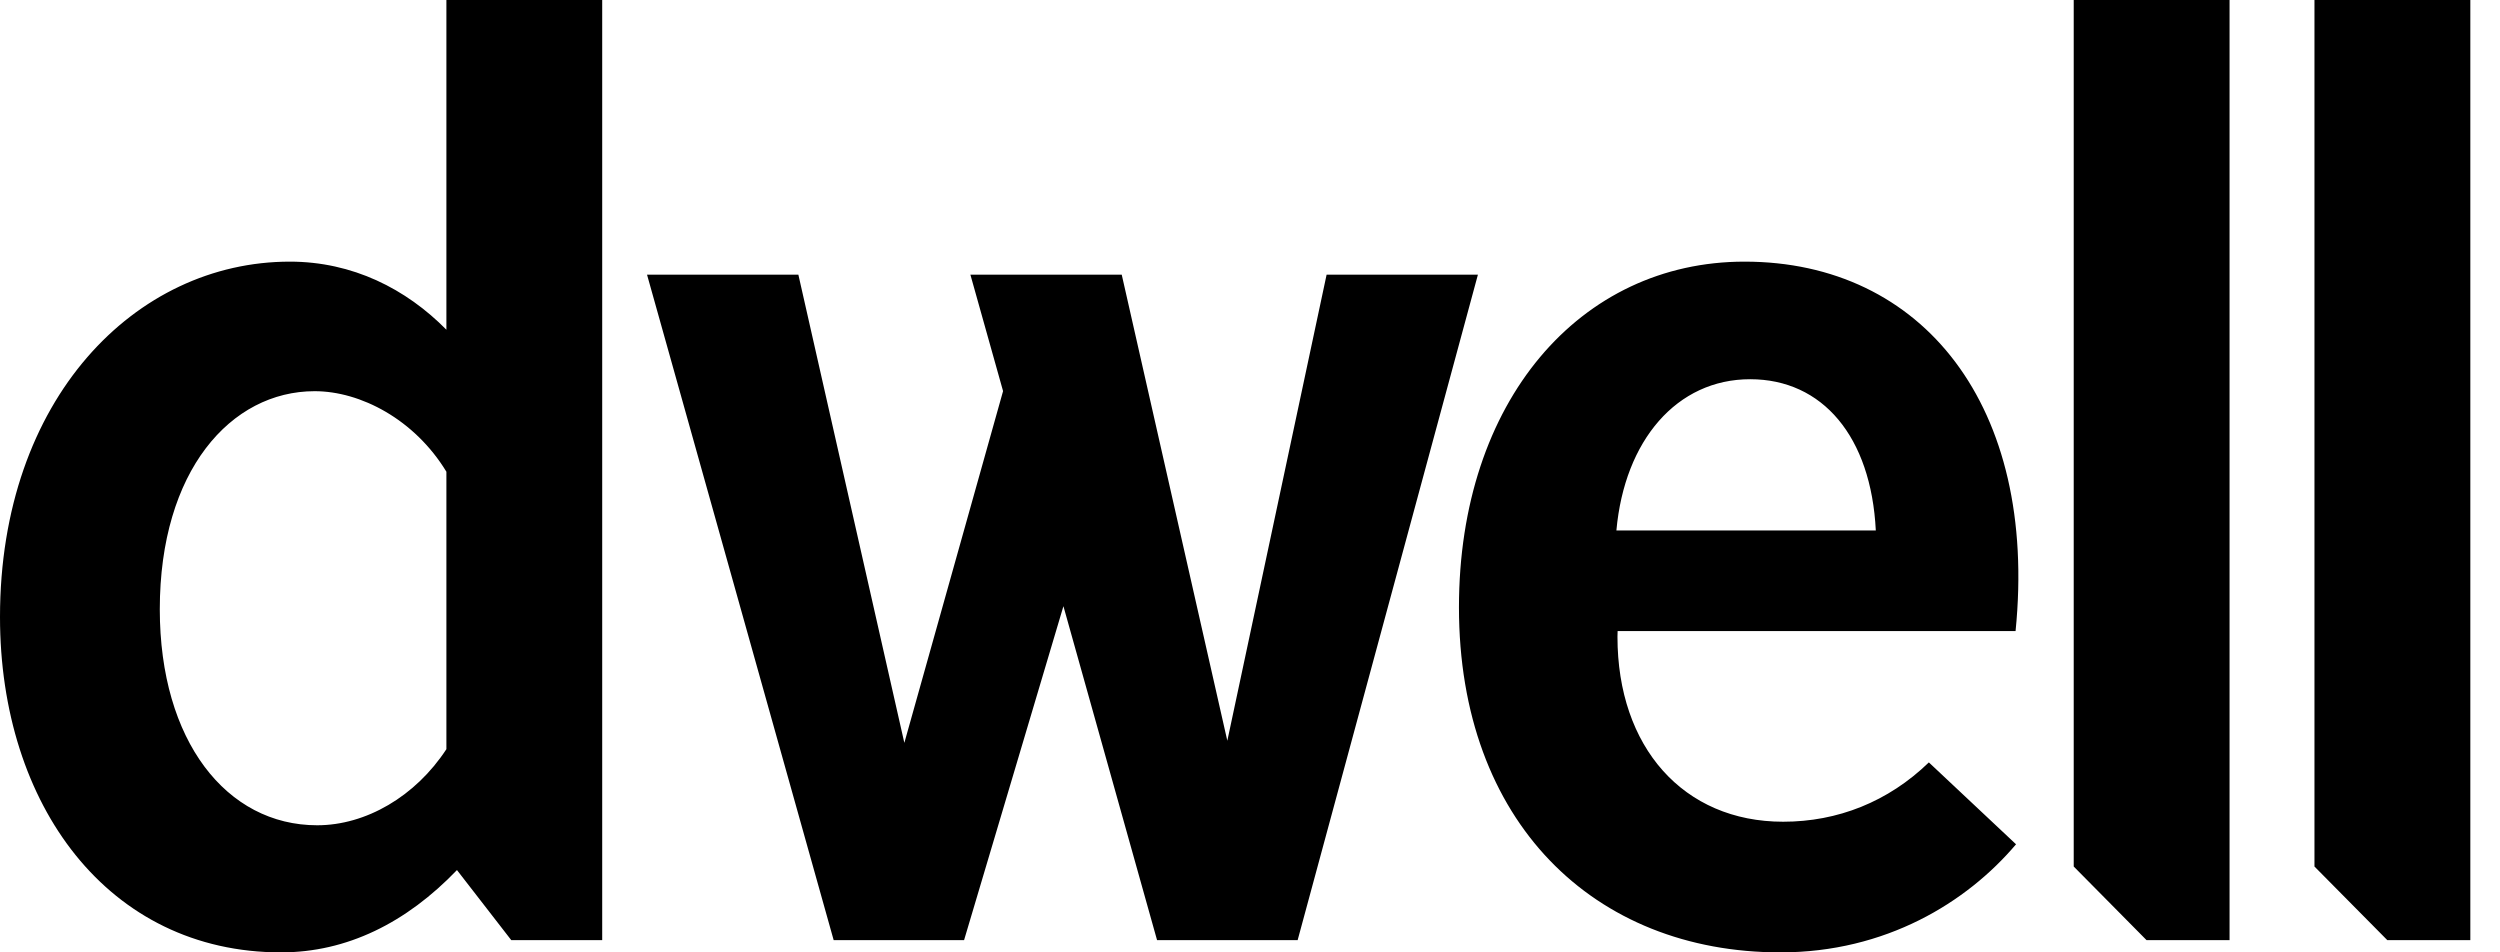 <svg width="84" height="32" viewBox="0 0 84 32" fill="none" xmlns="http://www.w3.org/2000/svg">
<g clip-path="url(#clip0_3867_53615)">
<path d="M44.574 9.228H49.658L43.601 31.588H38.877L35.731 20.368L32.393 31.588H28.011L21.74 9.228H26.825L30.386 24.96L33.703 13.141L32.605 9.228H37.69L41.238 24.889L44.574 9.228ZM67.739 28.368L64.81 25.617C63.442 26.942 61.742 27.61 59.914 27.61C56.562 27.61 54.347 25.107 54.347 21.394C54.347 21.33 54.351 21.267 54.352 21.204H67.723C68.479 13.654 64.609 8.791 58.616 8.791C53.088 8.791 49.021 13.477 49.021 20.407C49.021 27.617 53.552 32 59.822 32C63.356 32 66.083 30.325 67.739 28.368ZM54.311 17.823C54.586 14.789 56.345 12.741 58.806 12.742C61.233 12.742 62.869 14.664 63.027 17.823H54.311ZM69.677 0V29.115L72.123 31.588H74.913V0H69.677ZM83.003 0H77.766V29.115L80.213 31.588H83.003V0ZM14.999 0V11.079C13.645 9.705 11.848 8.791 9.738 8.791C4.555 8.791 0 13.396 0 20.731C0 27.046 3.631 32 9.442 32C11.653 32 13.653 31.007 15.354 29.234L17.178 31.588H20.234V0H14.999ZM10.657 27.729C7.613 27.729 5.369 24.898 5.369 20.472C5.369 15.819 7.755 13.144 10.572 13.144C12.114 13.144 13.929 14.092 14.999 15.85V25.172C13.958 26.764 12.291 27.729 10.657 27.729Z" fill="black"/>
</g>
<defs>
<clipPath id="clip0_3867_53615">
<rect width="84" height="32" fill="white"/>
</clipPath>
</defs>
</svg>
